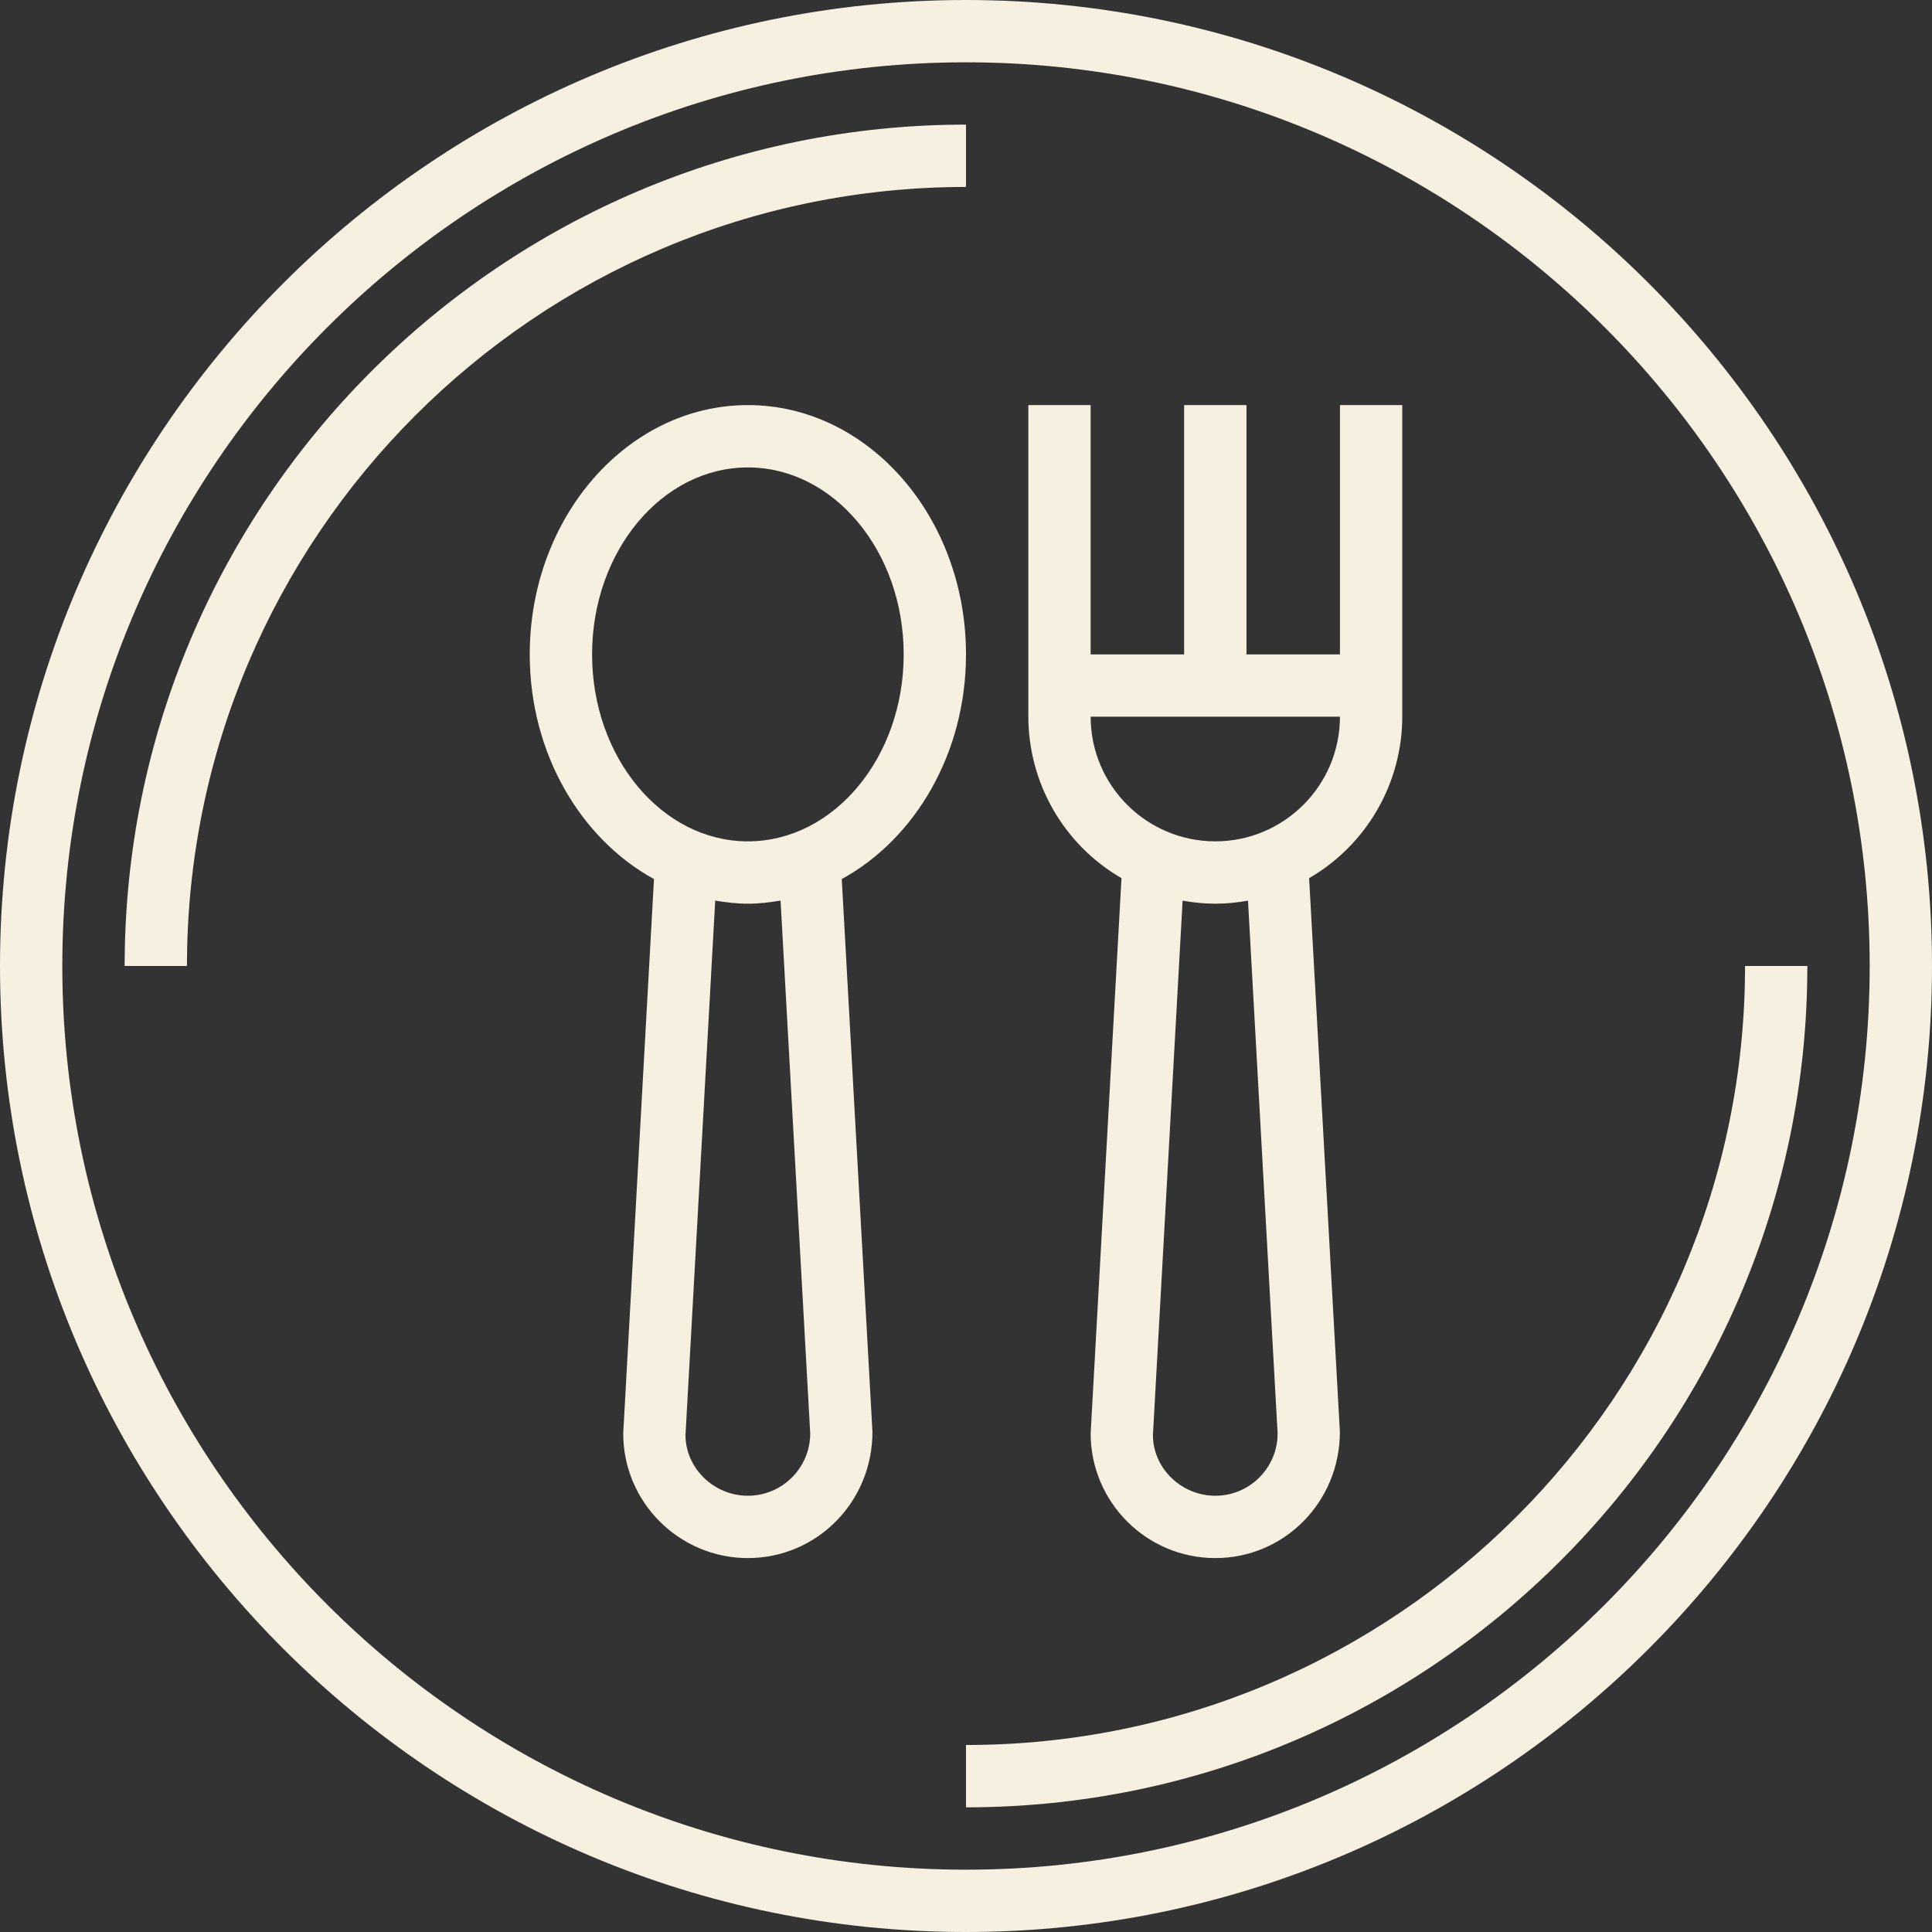 <svg width="52" height="52" viewBox="0 0 52 52" fill="none" xmlns="http://www.w3.org/2000/svg">
<rect x="0" y="0" width="52" height="52" fill="#333333" stroke="none"/>
<path d="M20.129 10.903C16.893 10.903 14.258 13.913 14.258 17.613C14.258 20.278 15.629 22.578 17.602 23.66L16.774 38.581C16.774 40.431 18.279 41.936 20.129 41.936C21.98 41.936 23.484 40.431 23.482 38.534L22.656 23.66C24.631 22.578 26 20.278 26 17.613C26 13.913 23.366 10.903 20.129 10.903ZM21.807 38.581C21.807 39.506 21.054 40.258 20.129 40.258C19.204 40.258 18.452 39.506 18.45 38.628L19.25 24.239C19.537 24.288 19.83 24.323 20.129 24.323C20.429 24.323 20.721 24.288 21.009 24.239L21.807 38.581ZM20.129 22.645C17.817 22.645 15.936 20.388 15.936 17.613C15.936 14.838 17.817 12.581 20.129 12.581C22.442 12.581 24.323 14.838 24.323 17.613C24.323 20.388 22.442 22.645 20.129 22.645ZM30.185 23.636L29.355 38.581C29.355 40.431 30.86 41.936 32.71 41.936C34.56 41.936 36.065 40.431 36.063 38.534L35.235 23.636C35.997 23.194 36.629 22.56 37.069 21.798C37.509 21.035 37.741 20.171 37.742 19.29V10.903H36.065V17.613H33.549V10.903H31.871V17.613H29.355V10.903H27.678V19.29C27.679 20.171 27.911 21.035 28.351 21.798C28.791 22.561 29.423 23.194 30.185 23.636ZM34.387 38.581C34.387 39.506 33.635 40.258 32.71 40.258C31.785 40.258 31.032 39.506 31.031 38.628L31.83 24.241C32.116 24.292 32.41 24.323 32.71 24.323C33.01 24.323 33.304 24.292 33.59 24.241L34.387 38.581ZM36.065 19.29C36.065 21.141 34.56 22.645 32.71 22.645C30.86 22.645 29.355 21.141 29.355 19.29H36.065Z" fill="#F6F0E0"/>
<path d="M26 0C11.663 0 0 11.664 0 26C0 40.337 11.663 52 26 52C40.337 52 52 40.337 52 26C52 11.664 40.337 0 26 0ZM26 50.323C12.589 50.323 1.677 39.411 1.677 26C1.677 12.588 12.589 1.677 26 1.677C39.411 1.677 50.323 12.588 50.323 26C50.323 39.411 39.411 50.323 26 50.323Z" fill="#F6F0E0"/>
<path d="M46.968 26C46.968 37.561 37.562 46.967 26 46.967V48.645C38.487 48.645 48.645 38.486 48.645 26H46.968ZM26 3.354C13.513 3.354 3.355 13.513 3.355 26H5.032C5.032 14.438 14.438 5.032 26 5.032V3.354Z" fill="#F6F0E0"/>
</svg>

